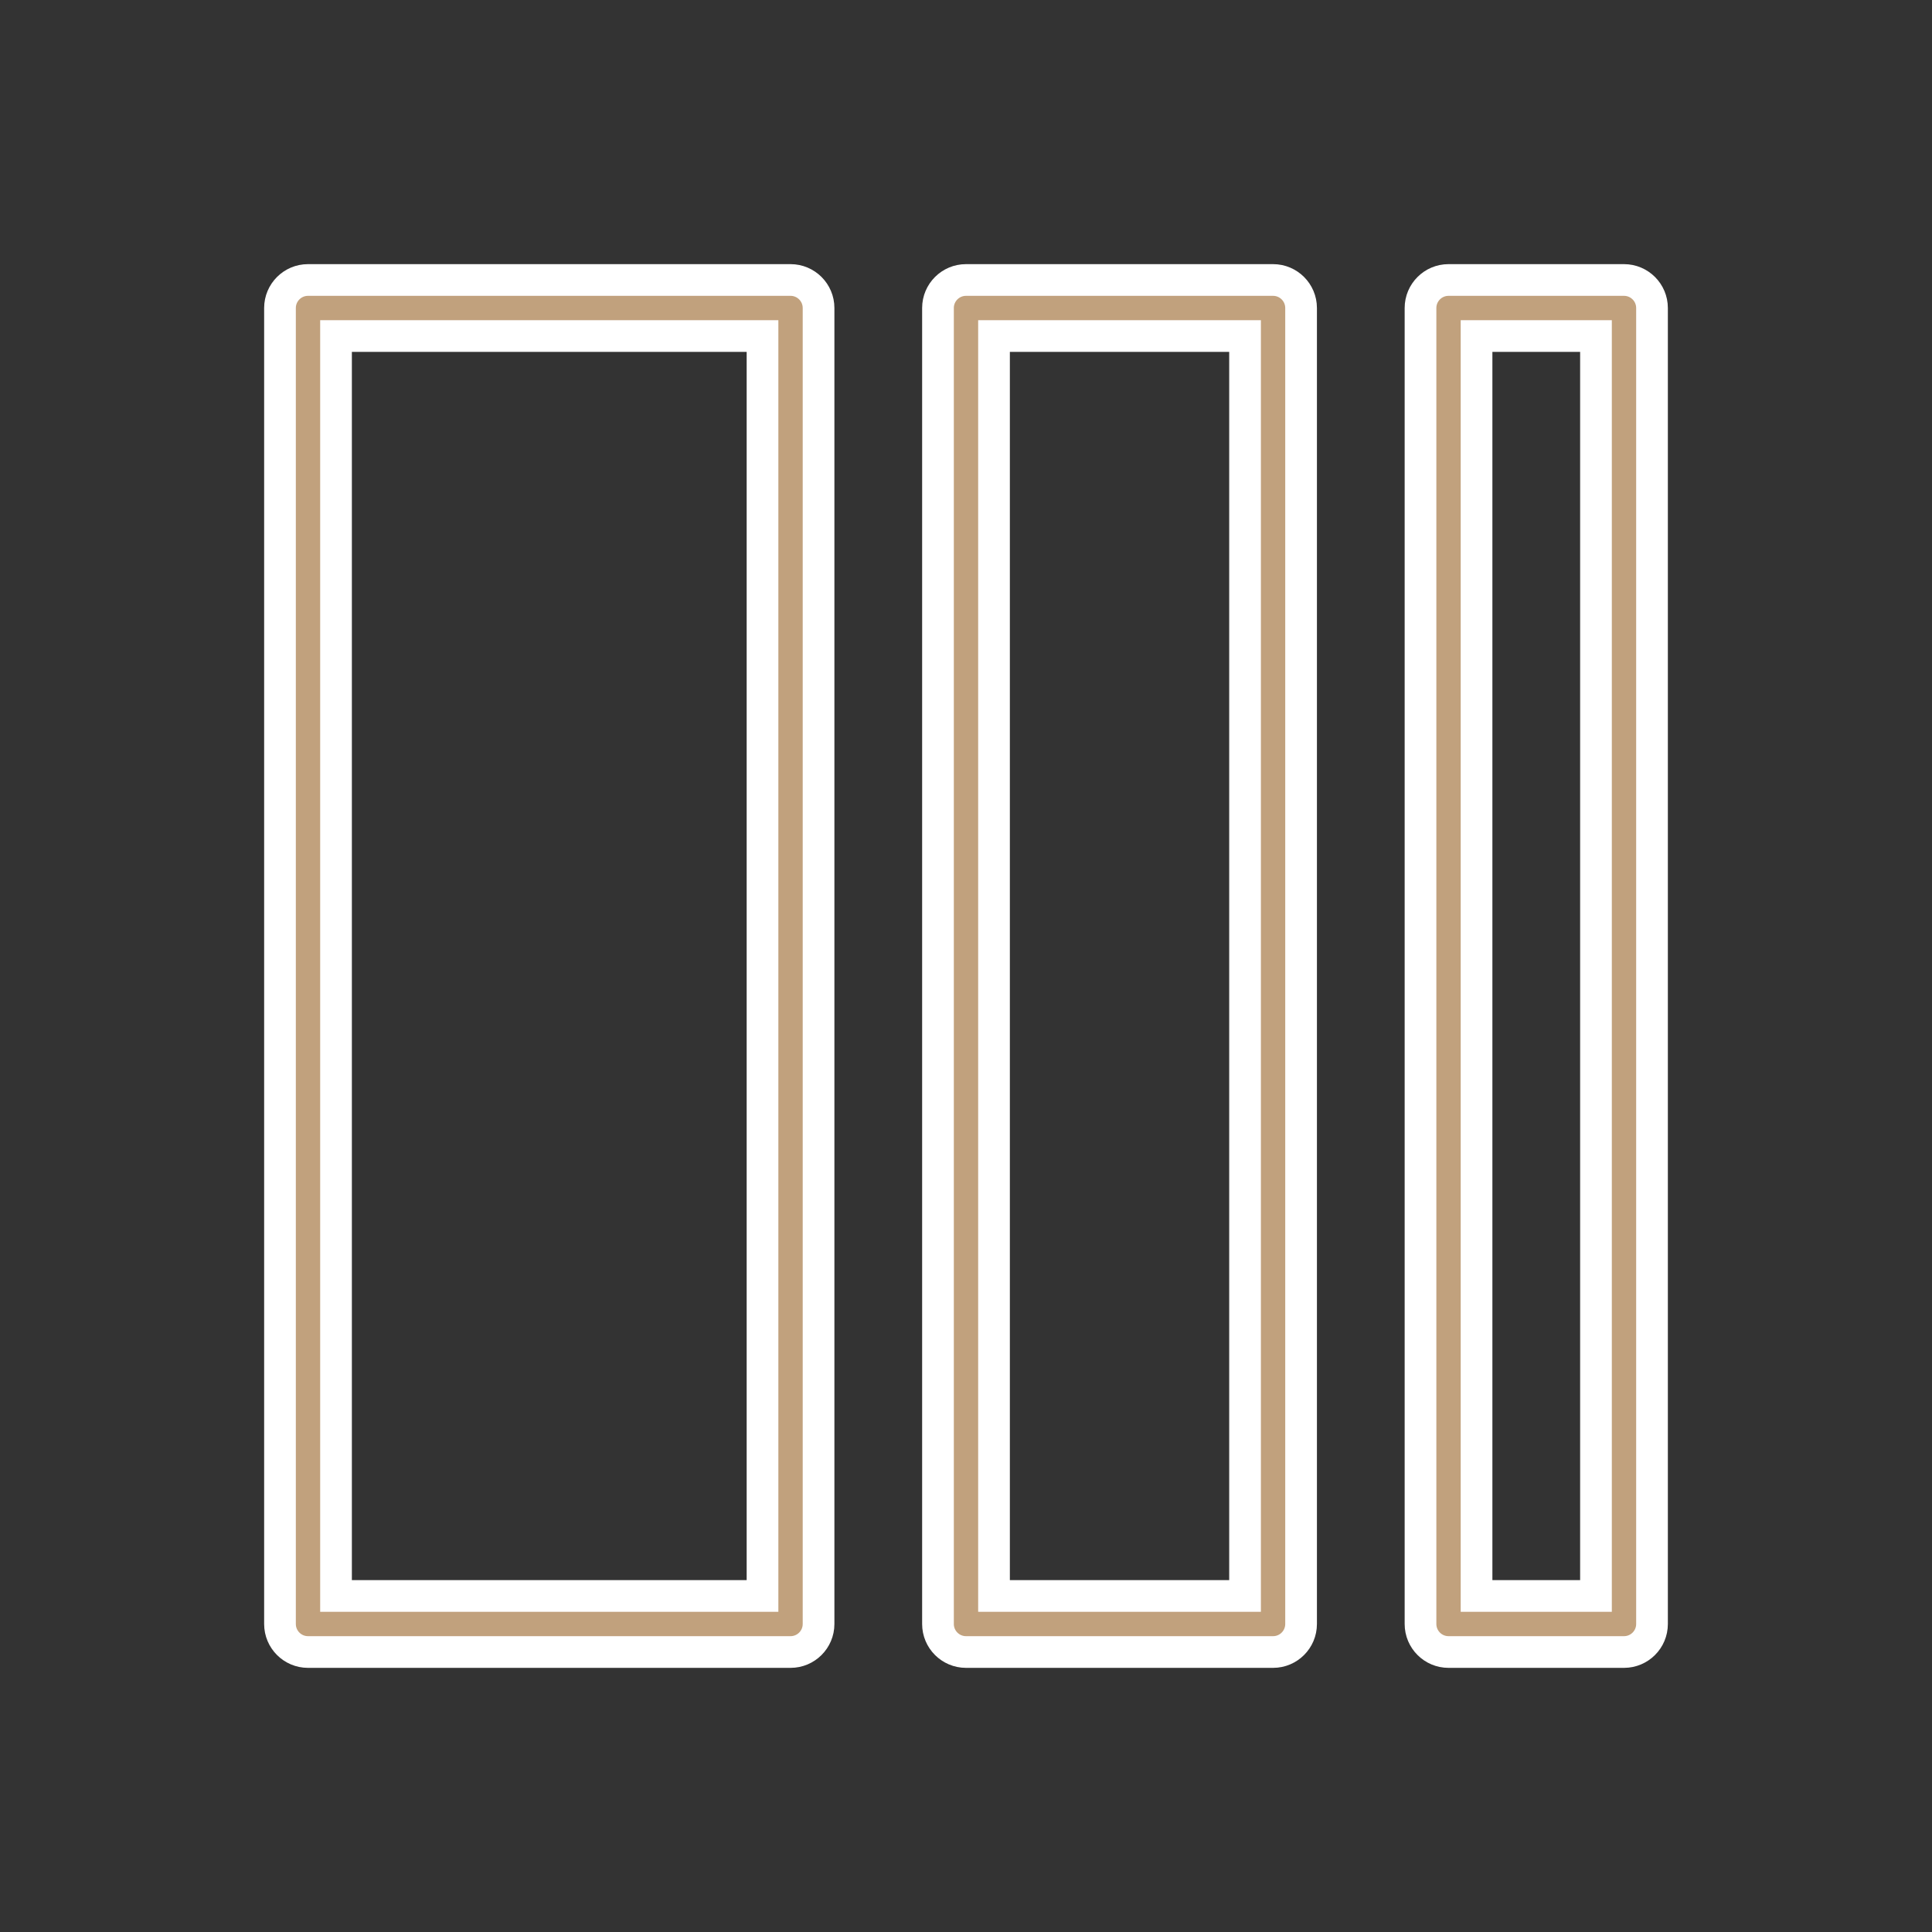 <svg width="256" height="256" viewBox="0 0 256 256" fill="none" xmlns="http://www.w3.org/2000/svg">
<rect x="0" y="0" width="256" height="256" fill="#333333" stroke="none"/>
<path d="M40.812 37.1H104.75C106.799 37.1 108.463 38.763 108.463 40.812V215.188C108.463 217.237 106.799 218.9 104.75 218.9H40.812C38.763 218.9 37.1 217.237 37.1 215.188V40.812C37.1 38.763 38.763 37.1 40.812 37.1ZM128 37.1H168.688C170.737 37.1 172.4 38.763 172.4 40.812V215.188C172.4 217.237 170.737 218.9 168.688 218.9H128C125.951 218.9 124.287 217.237 124.287 215.188V40.812C124.287 38.763 125.951 37.1 128 37.1ZM191.938 37.1H215.188C217.237 37.1 218.9 38.763 218.9 40.812V215.188C218.9 217.237 217.237 218.9 215.188 218.9H191.938C189.888 218.9 188.225 217.237 188.225 215.188V40.812C188.225 38.763 189.888 37.1 191.938 37.1ZM44.525 211.475H101.037V44.525H44.525V211.475ZM131.713 211.475H164.975V44.525H131.713V211.475ZM195.65 211.475H211.475V44.525H195.65V211.475Z" fill="#C1A17D" stroke="white" stroke-width="4.2"/>
</svg>
